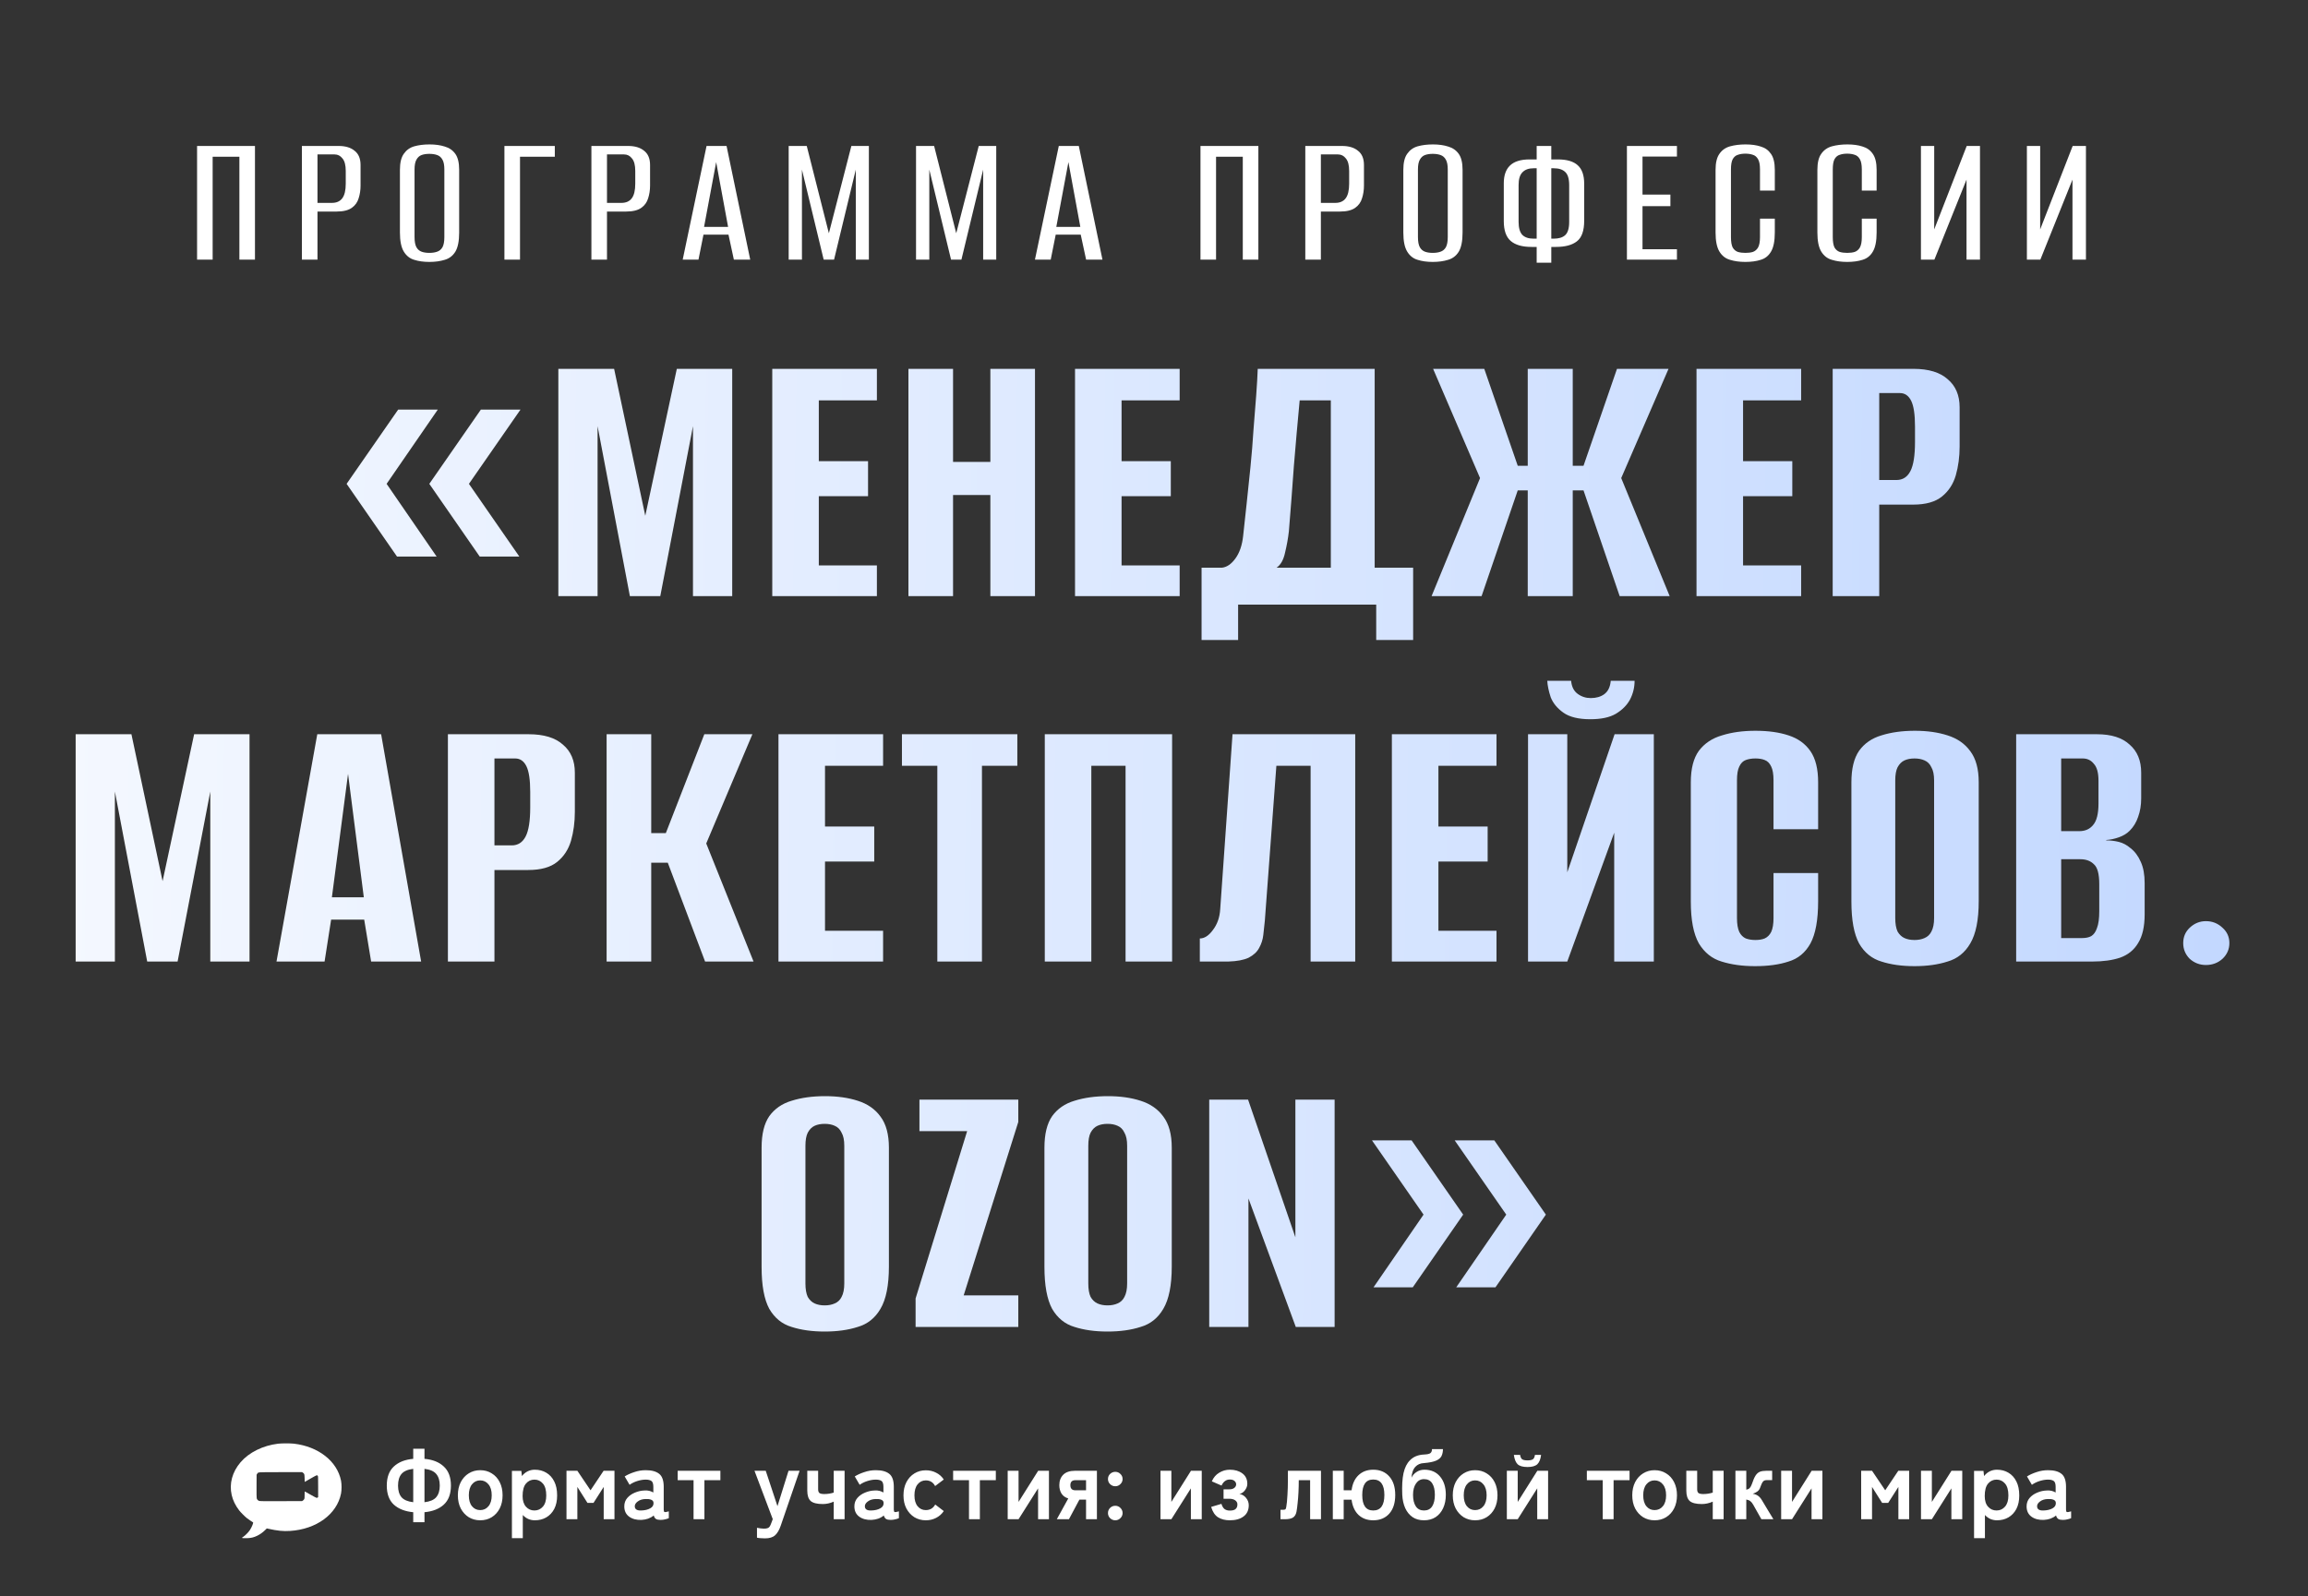 <?xml version="1.0" encoding="UTF-8"?> <svg xmlns="http://www.w3.org/2000/svg" width="240" height="166" viewBox="0 0 240 166" fill="none"><rect x="0" y="0" width="240" height="166" fill="#333333" stroke="none"/><path d="M49.883 57.88L44.643 50.32L50.003 42.6H54.123L48.763 50.32L54.003 57.88H49.883ZM41.283 57.88L36.043 50.32L41.403 42.6H45.523L40.203 50.32L45.403 57.88H41.283ZM58.06 62V38.36H63.86L67.1 53.64L70.38 38.36H76.14V62H72.06V44.32L68.66 62H65.5L62.14 44.32V62H58.06ZM80.305 62V38.36H91.185V41.64H85.145V47.96H90.265V51.6H85.145V58.8H91.185V62H80.305ZM94.464 62V38.36H99.104V48.04H102.984V38.36H107.624V62H102.984V51.48H99.104V62H94.464ZM111.788 62V38.36H122.668V41.64H116.628V47.96H121.748V51.6H116.628V58.8H122.668V62H111.788ZM124.947 66.56V59.04H127.067C127.574 58.987 128.041 58.667 128.467 58.08C128.894 57.493 129.161 56.72 129.267 55.76C129.374 54.773 129.494 53.667 129.627 52.44C129.761 51.187 129.894 49.907 130.027 48.6C130.161 47.267 130.267 45.96 130.347 44.68C130.454 43.4 130.547 42.213 130.627 41.12C130.707 40.027 130.761 39.107 130.787 38.36H142.947V59.04H146.947V66.56H143.107V62.88H128.747V66.56H124.947ZM132.747 59.04H138.387V41.64H135.147C134.934 43.907 134.734 46.173 134.547 48.44C134.387 50.707 134.214 52.973 134.027 55.24C133.947 55.96 133.814 56.707 133.627 57.48C133.467 58.227 133.174 58.747 132.747 59.04ZM148.864 62L153.904 49.72L149.024 38.36H154.344L157.824 48.44H158.864V38.36H163.544V48.44H164.664L168.144 38.36H173.504L168.584 49.72L173.624 62H168.424L164.664 51H163.544V62H158.864V51H157.824L154.064 62H148.864ZM176.414 62V38.36H187.294V41.64H181.254V47.96H186.374V51.6H181.254V58.8H187.294V62H176.414ZM190.574 62V38.36H198.974C200.547 38.36 201.734 38.72 202.534 39.44C203.36 40.133 203.774 41.107 203.774 42.36V46.44C203.774 47.507 203.64 48.507 203.374 49.44C203.107 50.347 202.627 51.08 201.934 51.64C201.24 52.2 200.24 52.48 198.934 52.48H195.414V62H190.574ZM195.414 49.92H197.214C197.854 49.92 198.334 49.613 198.654 49C198.974 48.387 199.134 47.373 199.134 45.96V44.36C199.134 43.107 199 42.213 198.734 41.68C198.467 41.147 198.08 40.88 197.574 40.88H195.414V49.92ZM7.867 100V76.36H13.667L16.907 91.64L20.187 76.36H25.947V100H21.867V82.32L18.467 100H15.307L11.947 82.32V100H7.867ZM28.752 100L32.992 76.36H39.632L43.792 100H38.592L37.872 95.64H34.432L33.752 100H28.752ZM34.512 93.32H37.832L36.192 80.48L34.512 93.32ZM46.576 100V76.36H54.976C56.549 76.36 57.736 76.72 58.536 77.44C59.363 78.133 59.776 79.107 59.776 80.36V84.44C59.776 85.507 59.643 86.507 59.376 87.44C59.109 88.347 58.629 89.08 57.936 89.64C57.243 90.2 56.243 90.48 54.936 90.48H51.416V100H46.576ZM51.416 87.92H53.216C53.856 87.92 54.336 87.613 54.656 87C54.976 86.387 55.136 85.373 55.136 83.96V82.36C55.136 81.107 55.003 80.213 54.736 79.68C54.469 79.147 54.083 78.88 53.576 78.88H51.416V87.92ZM63.079 100V76.36H67.719V86.64H69.239L73.239 76.36H78.239L73.439 87.72L78.359 100H73.319L69.439 89.72H67.719V100H63.079ZM80.95 100V76.36H91.829V79.64H85.79V85.96H90.909V89.6H85.79V96.8H91.829V100H80.95ZM97.469 100V79.64H93.789V76.36H105.789V79.64H102.109V100H97.469ZM108.643 100V76.36H121.883V100H117.043V79.64H113.483V100H108.643ZM124.765 100V97.6C125.245 97.6 125.698 97.307 126.125 96.72C126.578 96.133 126.832 95.413 126.885 94.56L128.165 76.36H140.925V100H136.285V79.64H132.725L131.525 95.76C131.472 96.24 131.418 96.733 131.365 97.24C131.312 97.72 131.165 98.173 130.925 98.6C130.712 99 130.352 99.333 129.845 99.6C129.338 99.84 128.632 99.973 127.725 100H124.765ZM144.735 100V76.36H155.615V79.64H149.575V85.96H154.695V89.6H149.575V96.8H155.615V100H144.735ZM158.895 100V76.36H162.975V90.72L167.895 76.36H171.975V100H167.855V86.6L162.975 100H158.895ZM165.375 74.8C164.148 74.8 163.215 74.573 162.575 74.12C161.935 73.667 161.495 73.133 161.255 72.52C161.042 71.88 160.922 71.307 160.895 70.8H163.375C163.428 71.413 163.655 71.867 164.055 72.16C164.455 72.453 164.908 72.6 165.415 72.6C165.975 72.6 166.442 72.467 166.815 72.2C167.215 71.907 167.442 71.44 167.495 70.8H169.975C169.975 71.493 169.815 72.147 169.495 72.76C169.175 73.347 168.682 73.84 168.015 74.24C167.375 74.613 166.495 74.8 165.375 74.8ZM182.501 100.48C181.194 100.48 180.034 100.32 179.021 100C178.034 99.707 177.248 99.08 176.661 98.12C176.101 97.133 175.821 95.68 175.821 93.76V81.36C175.821 79.947 176.101 78.853 176.661 78.08C177.248 77.307 178.048 76.773 179.061 76.48C180.074 76.16 181.234 76 182.541 76C183.874 76 185.021 76.16 185.981 76.48C186.968 76.8 187.728 77.347 188.261 78.12C188.794 78.893 189.061 79.973 189.061 81.36V86.24H184.421V81.16C184.421 80.52 184.341 80.04 184.181 79.72C184.021 79.373 183.794 79.147 183.501 79.04C183.234 78.933 182.914 78.88 182.541 78.88C182.168 78.88 181.834 78.933 181.541 79.04C181.248 79.147 181.021 79.373 180.861 79.72C180.701 80.04 180.621 80.52 180.621 81.16V95.48C180.621 96.093 180.701 96.573 180.861 96.92C181.021 97.24 181.248 97.467 181.541 97.6C181.834 97.707 182.168 97.76 182.541 97.76C182.914 97.76 183.234 97.707 183.501 97.6C183.794 97.467 184.021 97.24 184.181 96.92C184.341 96.573 184.421 96.093 184.421 95.48V90.8H189.061V93.72C189.061 95.667 188.794 97.133 188.261 98.12C187.728 99.08 186.968 99.707 185.981 100C185.021 100.32 183.861 100.48 182.501 100.48ZM199.08 100.48C197.773 100.48 196.626 100.32 195.64 100C194.653 99.707 193.88 99.08 193.32 98.12C192.786 97.133 192.52 95.68 192.52 93.76V81.36C192.52 79.947 192.786 78.853 193.32 78.08C193.88 77.307 194.653 76.773 195.64 76.48C196.653 76.16 197.813 76 199.12 76C200.4 76 201.533 76.16 202.52 76.48C203.533 76.8 204.32 77.347 204.88 78.12C205.466 78.893 205.76 79.973 205.76 81.36V93.72C205.76 95.667 205.466 97.133 204.88 98.12C204.32 99.08 203.533 99.707 202.52 100C201.533 100.32 200.386 100.48 199.08 100.48ZM199.08 97.76C199.48 97.76 199.826 97.693 200.12 97.56C200.44 97.427 200.68 97.2 200.84 96.88C201.026 96.533 201.12 96.067 201.12 95.48V81.16C201.12 80.573 201.026 80.12 200.84 79.8C200.68 79.453 200.44 79.213 200.12 79.08C199.826 78.947 199.48 78.88 199.08 78.88C198.68 78.88 198.333 78.947 198.04 79.08C197.746 79.213 197.506 79.453 197.32 79.8C197.16 80.12 197.08 80.573 197.08 81.16V95.48C197.08 96.067 197.16 96.533 197.32 96.88C197.506 97.2 197.746 97.427 198.04 97.56C198.333 97.693 198.68 97.76 199.08 97.76ZM209.654 100V76.36H218.054C219.548 76.36 220.681 76.72 221.454 77.44C222.254 78.133 222.654 79.107 222.654 80.36V83.04C222.654 83.733 222.548 84.373 222.334 84.96C222.148 85.52 221.854 86 221.454 86.4C221.161 86.693 220.788 86.92 220.334 87.08C219.881 87.24 219.441 87.333 219.014 87.36V87.4C219.468 87.4 219.908 87.453 220.334 87.56C220.761 87.667 221.161 87.88 221.534 88.2C221.988 88.547 222.348 89.027 222.614 89.64C222.881 90.227 223.014 90.96 223.014 91.84V95.08C223.014 96.36 222.788 97.36 222.334 98.08C221.908 98.8 221.281 99.307 220.454 99.6C219.654 99.867 218.694 100 217.574 100H209.654ZM214.334 97.56H216.494C216.894 97.56 217.214 97.493 217.454 97.36C217.721 97.2 217.921 96.92 218.054 96.52C218.214 96.12 218.294 95.533 218.294 94.76V91.96C218.294 90.893 218.108 90.2 217.734 89.88C217.388 89.533 216.921 89.36 216.334 89.36H214.334V97.56ZM214.334 86.44H216.214C216.828 86.44 217.308 86.227 217.654 85.8C218.028 85.373 218.214 84.627 218.214 83.56V81.2C218.214 80.373 218.054 79.787 217.734 79.44C217.441 79.067 217.054 78.88 216.574 78.88H214.334V86.44ZM229.384 100.36C228.744 100.36 228.184 100.147 227.704 99.72C227.251 99.267 227.024 98.72 227.024 98.08C227.024 97.44 227.251 96.907 227.704 96.48C228.184 96.027 228.744 95.8 229.384 95.8C230.051 95.8 230.624 96.027 231.104 96.48C231.584 96.907 231.824 97.44 231.824 98.08C231.824 98.72 231.584 99.267 231.104 99.72C230.624 100.147 230.051 100.36 229.384 100.36ZM85.754 138.48C84.448 138.48 83.301 138.32 82.314 138C81.328 137.707 80.555 137.08 79.995 136.12C79.461 135.133 79.195 133.68 79.195 131.76V119.36C79.195 117.947 79.461 116.853 79.995 116.08C80.555 115.307 81.328 114.773 82.314 114.48C83.328 114.16 84.488 114 85.794 114C87.075 114 88.208 114.16 89.195 114.48C90.208 114.8 90.995 115.347 91.555 116.12C92.141 116.893 92.434 117.973 92.434 119.36V131.72C92.434 133.667 92.141 135.133 91.555 136.12C90.995 137.08 90.208 137.707 89.195 138C88.208 138.32 87.061 138.48 85.754 138.48ZM85.754 135.76C86.154 135.76 86.501 135.693 86.794 135.56C87.115 135.427 87.355 135.2 87.514 134.88C87.701 134.533 87.794 134.067 87.794 133.48V119.16C87.794 118.573 87.701 118.12 87.514 117.8C87.355 117.453 87.115 117.213 86.794 117.08C86.501 116.947 86.154 116.88 85.754 116.88C85.355 116.88 85.008 116.947 84.715 117.08C84.421 117.213 84.181 117.453 83.995 117.8C83.835 118.12 83.754 118.573 83.754 119.16V133.48C83.754 134.067 83.835 134.533 83.995 134.88C84.181 135.2 84.421 135.427 84.715 135.56C85.008 135.693 85.355 135.76 85.754 135.76ZM95.209 138V135.04L100.569 117.64H95.609V114.36H105.889V116.68L100.209 134.72H105.889V138H95.209ZM115.167 138.48C113.86 138.48 112.714 138.32 111.727 138C110.74 137.707 109.967 137.08 109.407 136.12C108.874 135.133 108.607 133.68 108.607 131.76V119.36C108.607 117.947 108.874 116.853 109.407 116.08C109.967 115.307 110.74 114.773 111.727 114.48C112.74 114.16 113.9 114 115.207 114C116.487 114 117.62 114.16 118.607 114.48C119.62 114.8 120.407 115.347 120.967 116.12C121.554 116.893 121.847 117.973 121.847 119.36V131.72C121.847 133.667 121.554 135.133 120.967 136.12C120.407 137.08 119.62 137.707 118.607 138C117.62 138.32 116.474 138.48 115.167 138.48ZM115.167 135.76C115.567 135.76 115.914 135.693 116.207 135.56C116.527 135.427 116.767 135.2 116.927 134.88C117.114 134.533 117.207 134.067 117.207 133.48V119.16C117.207 118.573 117.114 118.12 116.927 117.8C116.767 117.453 116.527 117.213 116.207 117.08C115.914 116.947 115.567 116.88 115.167 116.88C114.767 116.88 114.42 116.947 114.127 117.08C113.834 117.213 113.594 117.453 113.407 117.8C113.247 118.12 113.167 118.573 113.167 119.16V133.48C113.167 134.067 113.247 134.533 113.407 134.88C113.594 135.2 113.834 135.427 114.127 135.56C114.42 135.693 114.767 135.76 115.167 135.76ZM125.742 138V114.36H129.782L134.702 128.68V114.36H138.782V138H134.742L129.822 124.64V138H125.742ZM151.429 133.88L156.629 126.32L151.269 118.6H155.389L160.749 126.32L155.509 133.88H151.429ZM142.829 133.88L148.029 126.32L142.669 118.6H146.789L152.149 126.32L146.909 133.88H142.829Z" fill="url(#paint0_linear_2013_2)"></path><path d="M20.493 27V15.18H26.513V27H24.893V16.3H22.113V27H20.493ZM31.393 27V15.18H35.214C35.92 15.18 36.474 15.347 36.873 15.68C37.287 16 37.493 16.493 37.493 17.16V19.3C37.493 19.767 37.427 20.207 37.294 20.62C37.173 21.033 36.934 21.367 36.574 21.62C36.214 21.873 35.694 22 35.014 22H33.014V27H31.393ZM33.014 21.1H34.514C34.993 21.1 35.353 20.94 35.593 20.62C35.834 20.3 35.953 19.793 35.953 19.1V17.78C35.953 17.18 35.84 16.747 35.614 16.48C35.4 16.2 35.127 16.06 34.794 16.06H33.014V21.1ZM44.647 27.24C44.047 27.24 43.52 27.167 43.067 27.02C42.614 26.887 42.254 26.6 41.987 26.16C41.72 25.72 41.587 25.06 41.587 24.18V17.66C41.587 16.927 41.72 16.373 41.987 16C42.254 15.613 42.614 15.353 43.067 15.22C43.534 15.087 44.067 15.02 44.667 15.02C45.267 15.02 45.794 15.093 46.247 15.24C46.714 15.373 47.08 15.627 47.347 16C47.614 16.373 47.747 16.927 47.747 17.66V24.18C47.747 25.073 47.614 25.74 47.347 26.18C47.08 26.607 46.714 26.887 46.247 27.02C45.78 27.167 45.247 27.24 44.647 27.24ZM44.647 26.3C44.954 26.3 45.22 26.26 45.447 26.18C45.687 26.1 45.874 25.947 46.007 25.72C46.14 25.48 46.207 25.127 46.207 24.66V17.62C46.207 17.167 46.14 16.827 46.007 16.6C45.874 16.36 45.687 16.2 45.447 16.12C45.22 16.04 44.954 16 44.647 16C44.34 16 44.074 16.04 43.847 16.12C43.62 16.2 43.44 16.36 43.307 16.6C43.174 16.827 43.107 17.167 43.107 17.62V24.66C43.107 25.127 43.174 25.48 43.307 25.72C43.44 25.947 43.62 26.1 43.847 26.18C44.074 26.26 44.34 26.3 44.647 26.3ZM52.453 27V15.18H57.693V16.3H54.073V27H52.453ZM61.498 27V15.18H65.318C66.025 15.18 66.578 15.347 66.978 15.68C67.391 16 67.598 16.493 67.598 17.16V19.3C67.598 19.767 67.531 20.207 67.398 20.62C67.278 21.033 67.038 21.367 66.678 21.62C66.318 21.873 65.798 22 65.118 22H63.118V27H61.498ZM63.118 21.1H64.618C65.098 21.1 65.458 20.94 65.698 20.62C65.938 20.3 66.058 19.793 66.058 19.1V17.78C66.058 17.18 65.945 16.747 65.718 16.48C65.505 16.2 65.231 16.06 64.898 16.06H63.118V21.1ZM70.992 27L73.472 15.18H75.552L78.012 27H76.312L75.752 24.4H73.152L72.632 27H70.992ZM73.212 23.6H75.712L74.472 16.86L73.212 23.6ZM82.011 27V15.18H83.891L86.191 24.26L88.531 15.18H90.351V27H88.991V17.64L86.731 27H85.651L83.391 17.64V27H82.011ZM95.255 27V15.18H97.135L99.435 24.26L101.775 15.18H103.595V27H102.235V17.64L99.975 27H98.895L96.635 17.64V27H95.255ZM107.62 27L110.1 15.18H112.18L114.64 27H112.94L112.38 24.4H109.78L109.26 27H107.62ZM109.84 23.6H112.34L111.1 16.86L109.84 23.6ZM124.833 27V15.18H130.853V27H129.233V16.3H126.453V27H124.833ZM135.733 27V15.18H139.553C140.26 15.18 140.813 15.347 141.213 15.68C141.627 16 141.833 16.493 141.833 17.16V19.3C141.833 19.767 141.767 20.207 141.633 20.62C141.513 21.033 141.273 21.367 140.913 21.62C140.553 21.873 140.033 22 139.353 22H137.353V27H135.733ZM137.353 21.1H138.853C139.333 21.1 139.693 20.94 139.933 20.62C140.173 20.3 140.293 19.793 140.293 19.1V17.78C140.293 17.18 140.18 16.747 139.953 16.48C139.74 16.2 139.467 16.06 139.133 16.06H137.353V21.1ZM148.987 27.24C148.387 27.24 147.86 27.167 147.407 27.02C146.953 26.887 146.593 26.6 146.327 26.16C146.06 25.72 145.927 25.06 145.927 24.18V17.66C145.927 16.927 146.06 16.373 146.327 16C146.593 15.613 146.953 15.353 147.407 15.22C147.873 15.087 148.407 15.02 149.007 15.02C149.607 15.02 150.133 15.093 150.587 15.24C151.053 15.373 151.42 15.627 151.687 16C151.953 16.373 152.087 16.927 152.087 17.66V24.18C152.087 25.073 151.953 25.74 151.687 26.18C151.42 26.607 151.053 26.887 150.587 27.02C150.12 27.167 149.587 27.24 148.987 27.24ZM148.987 26.3C149.293 26.3 149.56 26.26 149.787 26.18C150.027 26.1 150.213 25.947 150.347 25.72C150.48 25.48 150.547 25.127 150.547 24.66V17.62C150.547 17.167 150.48 16.827 150.347 16.6C150.213 16.36 150.027 16.2 149.787 16.12C149.56 16.04 149.293 16 148.987 16C148.68 16 148.413 16.04 148.187 16.12C147.96 16.2 147.78 16.36 147.647 16.6C147.513 16.827 147.447 17.167 147.447 17.62V24.66C147.447 25.127 147.513 25.48 147.647 25.72C147.78 25.947 147.96 26.1 148.187 26.18C148.413 26.26 148.68 26.3 148.987 26.3ZM159.793 27.32V25.68H159.253C158.293 25.68 157.573 25.473 157.093 25.06C156.613 24.647 156.373 23.96 156.373 23V19.06C156.373 18.247 156.586 17.633 157.013 17.22C157.453 16.793 158.133 16.58 159.053 16.58H159.793V15.18H161.313V16.58H161.993C162.926 16.58 163.613 16.78 164.053 17.18C164.506 17.58 164.733 18.22 164.733 19.1V22.96C164.733 24 164.479 24.713 163.973 25.1C163.479 25.487 162.753 25.68 161.793 25.68H161.313V27.32H159.793ZM159.453 24.82H159.793C159.793 23.593 159.793 22.373 159.793 21.16C159.793 19.933 159.793 18.713 159.793 17.5H159.473C158.966 17.5 158.579 17.64 158.313 17.92C158.046 18.187 157.913 18.627 157.913 19.24V23.08C157.913 23.693 158.039 24.14 158.293 24.42C158.559 24.687 158.946 24.82 159.453 24.82ZM161.313 24.82H161.573C162.093 24.82 162.486 24.7 162.753 24.46C163.033 24.207 163.173 23.747 163.173 23.08V19.26C163.173 18.593 163.033 18.133 162.753 17.88C162.486 17.627 162.093 17.5 161.573 17.5H161.313C161.313 18.713 161.313 19.933 161.313 21.16C161.313 22.373 161.313 23.593 161.313 24.82ZM169.178 27V15.18H174.378V16.28H170.798V20.24H173.698V21.44H170.798V25.92H174.378V27H169.178ZM181.495 27.24C180.895 27.24 180.361 27.167 179.895 27.02C179.428 26.887 179.061 26.6 178.795 26.16C178.528 25.72 178.395 25.06 178.395 24.18V17.66C178.395 16.927 178.528 16.373 178.795 16C179.061 15.613 179.428 15.353 179.895 15.22C180.375 15.087 180.915 15.02 181.515 15.02C182.128 15.02 182.655 15.093 183.095 15.24C183.548 15.373 183.901 15.627 184.155 16C184.421 16.373 184.555 16.927 184.555 17.66V19.82H183.015V17.62C183.015 17.14 182.948 16.787 182.815 16.56C182.681 16.32 182.501 16.167 182.275 16.1C182.048 16.02 181.788 15.98 181.495 15.98C181.201 15.98 180.941 16.02 180.715 16.1C180.488 16.167 180.308 16.32 180.175 16.56C180.055 16.787 179.995 17.14 179.995 17.62V24.66C179.995 25.14 180.055 25.5 180.175 25.74C180.308 25.967 180.488 26.12 180.715 26.2C180.941 26.267 181.201 26.3 181.495 26.3C181.801 26.3 182.061 26.267 182.275 26.2C182.501 26.12 182.681 25.967 182.815 25.74C182.948 25.5 183.015 25.14 183.015 24.66V22.74H184.555V24.18C184.555 25.073 184.421 25.74 184.155 26.18C183.901 26.607 183.548 26.887 183.095 27.02C182.641 27.167 182.108 27.24 181.495 27.24ZM192.083 27.24C191.483 27.24 190.95 27.167 190.483 27.02C190.016 26.887 189.65 26.6 189.383 26.16C189.116 25.72 188.983 25.06 188.983 24.18V17.66C188.983 16.927 189.116 16.373 189.383 16C189.65 15.613 190.016 15.353 190.483 15.22C190.963 15.087 191.503 15.02 192.103 15.02C192.716 15.02 193.243 15.093 193.683 15.24C194.136 15.373 194.49 15.627 194.743 16C195.01 16.373 195.143 16.927 195.143 17.66V19.82H193.603V17.62C193.603 17.14 193.536 16.787 193.403 16.56C193.27 16.32 193.09 16.167 192.863 16.1C192.636 16.02 192.376 15.98 192.083 15.98C191.79 15.98 191.53 16.02 191.303 16.1C191.076 16.167 190.896 16.32 190.763 16.56C190.643 16.787 190.583 17.14 190.583 17.62V24.66C190.583 25.14 190.643 25.5 190.763 25.74C190.896 25.967 191.076 26.12 191.303 26.2C191.53 26.267 191.79 26.3 192.083 26.3C192.39 26.3 192.65 26.267 192.863 26.2C193.09 26.12 193.27 25.967 193.403 25.74C193.536 25.5 193.603 25.14 193.603 24.66V22.74H195.143V24.18C195.143 25.073 195.01 25.74 194.743 26.18C194.49 26.607 194.136 26.887 193.683 27.02C193.23 27.167 192.696 27.24 192.083 27.24ZM199.751 27V15.18H201.131V23.86L204.511 15.18H205.891V27H204.491V18.68L201.151 27H199.751ZM210.769 27V15.18H212.149V23.86L215.529 15.18H216.909V27H215.509V18.68L212.169 27H210.769Z" fill="white"></path><path d="M42.97 158.31V157.27C42.117 157.19 41.443 156.927 40.95 156.48C40.463 156.027 40.22 155.367 40.22 154.5C40.22 153.633 40.463 152.973 40.95 152.52C41.443 152.06 42.117 151.793 42.97 151.72V150.67H44.14V151.72C44.993 151.793 45.663 152.06 46.15 152.52C46.643 152.973 46.89 153.633 46.89 154.5C46.89 155.367 46.643 156.027 46.15 156.48C45.663 156.927 44.993 157.19 44.14 157.27V158.31H42.97ZM44.14 156.23C44.713 156.163 45.12 155.99 45.36 155.71C45.606 155.423 45.73 155.02 45.73 154.5C45.73 153.98 45.606 153.577 45.36 153.29C45.12 153.003 44.713 152.827 44.14 152.76V156.23ZM42.97 156.23V152.76C42.403 152.827 41.996 153.003 41.75 153.29C41.51 153.577 41.39 153.98 41.39 154.5C41.39 155.02 41.51 155.423 41.75 155.71C41.996 155.99 42.403 156.163 42.97 156.23ZM49.932 158.11C49.492 158.11 49.096 158.003 48.742 157.79C48.396 157.57 48.119 157.267 47.912 156.88C47.712 156.487 47.612 156.03 47.612 155.51C47.612 154.99 47.712 154.533 47.912 154.14C48.119 153.747 48.396 153.443 48.742 153.23C49.096 153.01 49.492 152.9 49.932 152.9C50.386 152.9 50.786 153.01 51.132 153.23C51.486 153.443 51.762 153.747 51.962 154.14C52.162 154.533 52.262 154.99 52.262 155.51C52.262 156.03 52.162 156.487 51.962 156.88C51.762 157.267 51.486 157.57 51.132 157.79C50.786 158.003 50.386 158.11 49.932 158.11ZM49.932 157.05C50.286 157.05 50.572 156.917 50.792 156.65C51.019 156.383 51.132 156.003 51.132 155.51C51.132 155.017 51.019 154.637 50.792 154.37C50.572 154.097 50.286 153.96 49.932 153.96C49.586 153.96 49.302 154.097 49.082 154.37C48.862 154.637 48.752 155.017 48.752 155.51C48.752 156.003 48.862 156.383 49.082 156.65C49.302 156.917 49.586 157.05 49.932 157.05ZM53.233 159.97V152.97H54.214L54.273 153.51C54.44 153.297 54.637 153.133 54.864 153.02C55.09 152.907 55.34 152.85 55.614 152.85C56.06 152.85 56.457 152.953 56.803 153.16C57.157 153.367 57.434 153.67 57.633 154.07C57.834 154.463 57.934 154.95 57.934 155.53C57.934 156.077 57.834 156.543 57.633 156.93C57.434 157.31 57.157 157.603 56.803 157.81C56.457 158.01 56.06 158.11 55.614 158.11C55.367 158.11 55.137 158.063 54.923 157.97C54.71 157.87 54.523 157.733 54.364 157.56V159.97H53.233ZM55.574 157.09C55.927 157.09 56.22 156.957 56.453 156.69C56.687 156.423 56.803 156.037 56.803 155.53C56.803 154.97 56.687 154.557 56.453 154.29C56.22 154.017 55.927 153.88 55.574 153.88C55.22 153.88 54.927 154.017 54.694 154.29C54.46 154.563 54.343 154.997 54.343 155.59C54.343 156.07 54.46 156.44 54.694 156.7C54.927 156.96 55.22 157.09 55.574 157.09ZM58.907 158V152.96H60.037L61.407 154.99L62.767 152.96H63.897V158H62.777V154.64L61.717 156.3H61.087L60.037 154.64V158H58.907ZM66.708 158.07C66.188 158.09 65.758 157.977 65.418 157.73C65.085 157.483 64.918 157.127 64.918 156.66C64.918 156.32 65.021 156.03 65.228 155.79C65.435 155.55 65.701 155.363 66.028 155.23C66.355 155.09 66.691 155.017 67.038 155.01C67.211 154.997 67.375 155.01 67.528 155.05C67.681 155.09 67.818 155.147 67.938 155.22V154.63C67.938 154.317 67.871 154.113 67.738 154.02C67.605 153.927 67.408 153.88 67.148 153.88C66.868 153.88 66.571 153.93 66.258 154.03C65.951 154.13 65.688 154.26 65.468 154.42L64.958 153.55C65.231 153.377 65.561 153.227 65.948 153.1C66.335 152.967 66.735 152.9 67.148 152.9C67.768 152.9 68.235 153.027 68.548 153.28C68.861 153.527 69.018 153.977 69.018 154.63V157.01C69.018 157.15 69.048 157.23 69.108 157.25C69.175 157.27 69.321 157.247 69.548 157.18V157.89C69.448 157.937 69.321 157.977 69.168 158.01C69.021 158.05 68.861 158.07 68.688 158.07C68.481 158.07 68.321 158.037 68.208 157.97C68.101 157.897 68.025 157.777 67.978 157.61C67.811 157.75 67.618 157.86 67.398 157.94C67.178 158.013 66.948 158.057 66.708 158.07ZM66.688 157.09C67.061 157.077 67.368 157.003 67.608 156.87C67.855 156.737 67.971 156.547 67.958 156.3C67.951 156.14 67.868 156.03 67.708 155.97C67.555 155.91 67.361 155.887 67.128 155.9C66.801 155.907 66.531 155.99 66.318 156.15C66.105 156.303 66.001 156.477 66.008 156.67C66.021 156.97 66.248 157.11 66.688 157.09ZM72.12 158V153.94H70.47V152.96H74.91V153.94H73.25V158H72.12ZM79.546 159.99C79.386 159.99 79.236 159.983 79.096 159.97C78.956 159.963 78.83 159.947 78.716 159.92V158.89C78.83 158.917 78.946 158.937 79.066 158.95C79.193 158.97 79.313 158.98 79.426 158.98C79.606 158.98 79.743 158.96 79.836 158.92C79.93 158.887 80.003 158.823 80.056 158.73C80.11 158.637 80.166 158.507 80.226 158.34L80.356 157.99L78.456 152.96H79.626L80.846 156.64L81.996 152.96H83.146L81.186 158.67C81.033 159.117 80.84 159.447 80.606 159.66C80.373 159.88 80.02 159.99 79.546 159.99ZM86.696 158V156.17C86.323 156.337 85.943 156.42 85.556 156.42C84.97 156.42 84.553 156.317 84.306 156.11C84.066 155.897 83.946 155.533 83.946 155.02V152.96H85.076V154.89C85.076 155.077 85.123 155.207 85.216 155.28C85.316 155.347 85.483 155.38 85.716 155.38C85.89 155.38 86.06 155.367 86.226 155.34C86.393 155.313 86.55 155.277 86.696 155.23V152.96H87.826V158H86.696ZM90.634 158.07C90.114 158.09 89.684 157.977 89.344 157.73C89.01 157.483 88.844 157.127 88.844 156.66C88.844 156.32 88.947 156.03 89.154 155.79C89.361 155.55 89.627 155.363 89.954 155.23C90.281 155.09 90.617 155.017 90.964 155.01C91.137 154.997 91.3 155.01 91.454 155.05C91.607 155.09 91.744 155.147 91.864 155.22V154.63C91.864 154.317 91.797 154.113 91.664 154.02C91.531 153.927 91.334 153.88 91.074 153.88C90.794 153.88 90.497 153.93 90.184 154.03C89.877 154.13 89.614 154.26 89.394 154.42L88.884 153.55C89.157 153.377 89.487 153.227 89.874 153.1C90.26 152.967 90.66 152.9 91.074 152.9C91.694 152.9 92.16 153.027 92.474 153.28C92.787 153.527 92.944 153.977 92.944 154.63V157.01C92.944 157.15 92.974 157.23 93.034 157.25C93.1 157.27 93.247 157.247 93.474 157.18V157.89C93.374 157.937 93.247 157.977 93.094 158.01C92.947 158.05 92.787 158.07 92.614 158.07C92.407 158.07 92.247 158.037 92.134 157.97C92.027 157.897 91.951 157.777 91.904 157.61C91.737 157.75 91.544 157.86 91.324 157.94C91.104 158.013 90.874 158.057 90.634 158.07ZM90.614 157.09C90.987 157.077 91.294 157.003 91.534 156.87C91.781 156.737 91.897 156.547 91.884 156.3C91.877 156.14 91.794 156.03 91.634 155.97C91.481 155.91 91.287 155.887 91.054 155.9C90.727 155.907 90.457 155.99 90.244 156.15C90.031 156.303 89.927 156.477 89.934 156.67C89.947 156.97 90.174 157.11 90.614 157.09ZM96.27 158.11C95.83 158.11 95.434 158.003 95.08 157.79C94.734 157.57 94.457 157.267 94.25 156.88C94.05 156.493 93.95 156.04 93.95 155.52C93.95 154.993 94.05 154.537 94.25 154.15C94.457 153.757 94.734 153.453 95.08 153.24C95.434 153.02 95.83 152.91 96.27 152.91C96.664 152.91 97.02 152.993 97.34 153.16C97.667 153.32 97.934 153.557 98.14 153.87L97.24 154.55C97.034 154.157 96.71 153.96 96.27 153.96C95.924 153.96 95.64 154.097 95.42 154.37C95.2 154.637 95.09 155.02 95.09 155.52C95.09 156.007 95.2 156.383 95.42 156.65C95.64 156.917 95.924 157.05 96.27 157.05C96.71 157.05 97.037 156.857 97.25 156.47L98.14 157.15C97.934 157.457 97.667 157.693 97.34 157.86C97.02 158.027 96.664 158.11 96.27 158.11ZM100.762 158V153.94H99.112V152.96H103.552V153.94H101.892V158H100.762ZM104.786 158V152.96H105.916V156.2L107.956 152.96H109.076V158H107.946V154.79L105.916 158H104.786ZM109.894 158L111.084 155.84C110.764 155.74 110.527 155.567 110.374 155.32C110.227 155.073 110.154 154.787 110.154 154.46C110.154 154.013 110.287 153.653 110.554 153.38C110.827 153.1 111.241 152.96 111.794 152.96H114.064V158H112.934V155.96H112.244L111.154 158H109.894ZM111.824 154.99H112.934V153.94H111.824C111.477 153.94 111.304 154.113 111.304 154.46C111.304 154.813 111.477 154.99 111.824 154.99ZM115.974 158.11C115.767 158.11 115.587 158.037 115.434 157.89C115.287 157.743 115.214 157.567 115.214 157.36C115.214 157.147 115.287 156.967 115.434 156.82C115.587 156.673 115.767 156.6 115.974 156.6C116.181 156.6 116.357 156.673 116.504 156.82C116.657 156.967 116.734 157.147 116.734 157.36C116.734 157.567 116.657 157.743 116.504 157.89C116.357 158.037 116.181 158.11 115.974 158.11ZM115.974 154.57C115.767 154.57 115.587 154.497 115.434 154.35C115.287 154.203 115.214 154.027 115.214 153.82C115.214 153.607 115.287 153.43 115.434 153.29C115.587 153.143 115.767 153.07 115.974 153.07C116.181 153.07 116.357 153.143 116.504 153.29C116.657 153.43 116.734 153.607 116.734 153.82C116.734 154.027 116.657 154.203 116.504 154.35C116.357 154.497 116.181 154.57 115.974 154.57ZM120.675 158V152.96H121.805V156.2L123.845 152.96H124.965V158H123.835V154.79L121.805 158H120.675ZM127.883 158.11C127.403 158.11 126.996 158.007 126.663 157.8C126.336 157.593 126.096 157.233 125.943 156.72L127.013 156.4C127.086 156.647 127.193 156.827 127.333 156.94C127.479 157.047 127.663 157.1 127.883 157.1C128.176 157.1 128.379 157.043 128.493 156.93C128.613 156.817 128.673 156.66 128.673 156.46C128.673 156.287 128.599 156.147 128.453 156.04C128.306 155.927 128.096 155.87 127.823 155.87H127.233V154.89H127.823C128.056 154.89 128.233 154.84 128.353 154.74C128.479 154.64 128.543 154.517 128.543 154.37C128.543 154.237 128.486 154.12 128.373 154.02C128.266 153.92 128.103 153.87 127.883 153.87C127.503 153.87 127.216 154.08 127.023 154.5L126.013 154.06C126.186 153.66 126.443 153.36 126.783 153.16C127.123 152.953 127.489 152.85 127.883 152.85C128.409 152.85 128.843 152.977 129.183 153.23C129.529 153.483 129.703 153.847 129.703 154.32C129.703 154.547 129.623 154.767 129.463 154.98C129.309 155.193 129.116 155.323 128.883 155.37C129.163 155.417 129.393 155.553 129.573 155.78C129.759 156.007 129.853 156.26 129.853 156.54C129.853 157.053 129.673 157.443 129.313 157.71C128.959 157.977 128.483 158.11 127.883 158.11ZM133.154 158V157.02H133.374C133.507 157.02 133.597 157.007 133.644 156.98C133.697 156.953 133.734 156.867 133.754 156.72C133.807 156.427 133.847 156.027 133.874 155.52C133.907 155.013 133.924 154.48 133.924 153.92V152.96H137.364V158H136.234V153.94H135.054C135.054 154.353 135.044 154.767 135.024 155.18C135.004 155.593 134.974 155.977 134.934 156.33C134.901 156.683 134.861 156.983 134.814 157.23C134.754 157.517 134.631 157.717 134.444 157.83C134.264 157.943 133.981 158 133.594 158H133.154ZM142.795 158.11C142.175 158.11 141.665 157.923 141.265 157.55C140.872 157.17 140.632 156.643 140.545 155.97H139.725V158H138.595V152.96H139.725V154.99H140.545C140.632 154.317 140.872 153.793 141.265 153.42C141.665 153.04 142.175 152.85 142.795 152.85C143.495 152.85 144.052 153.083 144.465 153.55C144.878 154.01 145.085 154.653 145.085 155.48C145.085 156.307 144.878 156.953 144.465 157.42C144.052 157.88 143.495 158.11 142.795 158.11ZM142.795 157.09C143.568 157.09 143.955 156.553 143.955 155.48C143.955 154.407 143.568 153.87 142.795 153.87C142.035 153.87 141.655 154.407 141.655 155.48C141.655 156.553 142.035 157.09 142.795 157.09ZM148.076 158.11C147.609 158.11 147.212 158 146.886 157.78C146.559 157.553 146.306 157.243 146.126 156.85C145.946 156.45 145.842 155.987 145.816 155.46C145.776 154.547 145.819 153.797 145.946 153.21C146.079 152.623 146.302 152.177 146.616 151.87C146.976 151.497 147.466 151.297 148.086 151.27C148.419 151.257 148.639 151.207 148.746 151.12C148.852 151.033 148.906 150.897 148.906 150.71H150.046C150.046 150.983 149.996 151.223 149.896 151.43C149.796 151.63 149.606 151.79 149.326 151.91C149.046 152.03 148.632 152.113 148.086 152.16C147.892 152.167 147.719 152.203 147.566 152.27C147.419 152.337 147.292 152.427 147.186 152.54C147.059 152.673 146.962 152.84 146.896 153.04C146.829 153.233 146.789 153.447 146.776 153.68C146.889 153.44 147.062 153.243 147.296 153.09C147.536 152.93 147.809 152.85 148.116 152.85C148.809 152.85 149.352 153.087 149.746 153.56C150.146 154.033 150.346 154.667 150.346 155.46C150.346 155.987 150.252 156.45 150.066 156.85C149.886 157.243 149.626 157.553 149.286 157.78C148.946 158 148.542 158.11 148.076 158.11ZM148.076 157.09C148.456 157.09 148.739 156.947 148.926 156.66C149.112 156.367 149.206 155.967 149.206 155.46C149.206 154.947 149.112 154.547 148.926 154.26C148.739 153.973 148.456 153.83 148.076 153.83C147.729 153.83 147.452 153.98 147.246 154.28C147.039 154.58 146.936 154.973 146.936 155.46C146.936 155.967 147.032 156.367 147.226 156.66C147.419 156.947 147.702 157.09 148.076 157.09ZM153.389 158.11C152.949 158.11 152.553 158.003 152.199 157.79C151.853 157.57 151.576 157.267 151.369 156.88C151.169 156.487 151.069 156.03 151.069 155.51C151.069 154.99 151.169 154.533 151.369 154.14C151.576 153.747 151.853 153.443 152.199 153.23C152.553 153.01 152.949 152.9 153.389 152.9C153.843 152.9 154.243 153.01 154.589 153.23C154.943 153.443 155.219 153.747 155.419 154.14C155.619 154.533 155.719 154.99 155.719 155.51C155.719 156.03 155.619 156.487 155.419 156.88C155.219 157.267 154.943 157.57 154.589 157.79C154.243 158.003 153.843 158.11 153.389 158.11ZM153.389 157.05C153.743 157.05 154.029 156.917 154.249 156.65C154.476 156.383 154.589 156.003 154.589 155.51C154.589 155.017 154.476 154.637 154.249 154.37C154.029 154.097 153.743 153.96 153.389 153.96C153.043 153.96 152.759 154.097 152.539 154.37C152.319 154.637 152.209 155.017 152.209 155.51C152.209 156.003 152.319 156.383 152.539 156.65C152.759 156.917 153.043 157.05 153.389 157.05ZM156.691 158V152.96H157.821V156.2L159.861 152.96H160.981V158H159.851V154.79L157.821 158H156.691ZM158.841 152.57C158.361 152.57 158.017 152.473 157.811 152.28C157.611 152.08 157.481 151.757 157.421 151.31H158.071C158.104 151.537 158.177 151.69 158.291 151.77C158.404 151.843 158.587 151.88 158.841 151.88C159.094 151.88 159.277 151.843 159.391 151.77C159.511 151.69 159.584 151.537 159.611 151.31H160.251C160.197 151.757 160.067 152.08 159.861 152.28C159.654 152.473 159.314 152.57 158.841 152.57ZM166.661 158V153.94H165.011V152.96H169.451V153.94H167.791V158H166.661ZM172.052 158.11C171.612 158.11 171.215 158.003 170.862 157.79C170.515 157.57 170.238 157.267 170.032 156.88C169.832 156.487 169.732 156.03 169.732 155.51C169.732 154.99 169.832 154.533 170.032 154.14C170.238 153.747 170.515 153.443 170.862 153.23C171.215 153.01 171.612 152.9 172.052 152.9C172.505 152.9 172.905 153.01 173.252 153.23C173.605 153.443 173.882 153.747 174.082 154.14C174.282 154.533 174.382 154.99 174.382 155.51C174.382 156.03 174.282 156.487 174.082 156.88C173.882 157.267 173.605 157.57 173.252 157.79C172.905 158.003 172.505 158.11 172.052 158.11ZM172.052 157.05C172.405 157.05 172.692 156.917 172.912 156.65C173.138 156.383 173.252 156.003 173.252 155.51C173.252 155.017 173.138 154.637 172.912 154.37C172.692 154.097 172.405 153.96 172.052 153.96C171.705 153.96 171.422 154.097 171.202 154.37C170.982 154.637 170.872 155.017 170.872 155.51C170.872 156.003 170.982 156.383 171.202 156.65C171.422 156.917 171.705 157.05 172.052 157.05ZM178.103 158V156.17C177.729 156.337 177.349 156.42 176.963 156.42C176.376 156.42 175.959 156.317 175.713 156.11C175.473 155.897 175.353 155.533 175.353 155.02V152.96H176.483V154.89C176.483 155.077 176.529 155.207 176.623 155.28C176.723 155.347 176.889 155.38 177.123 155.38C177.296 155.38 177.466 155.367 177.633 155.34C177.799 155.313 177.956 155.277 178.103 155.23V152.96H179.233V158H178.103ZM180.46 158V152.96H181.59V154.93C181.75 154.897 181.87 154.837 181.95 154.75C182.037 154.657 182.113 154.513 182.18 154.32C182.307 153.933 182.433 153.643 182.56 153.45C182.687 153.257 182.837 153.127 183.01 153.06C183.183 152.993 183.407 152.96 183.68 152.96H184.28V153.93H183.77C183.657 153.93 183.56 153.943 183.48 153.97C183.407 153.997 183.337 154.06 183.27 154.16C183.21 154.26 183.14 154.42 183.06 154.64C182.993 154.847 182.893 155 182.76 155.1C182.633 155.2 182.467 155.283 182.26 155.35C182.473 155.383 182.657 155.453 182.81 155.56C182.963 155.667 183.1 155.823 183.22 156.03C183.26 156.09 183.32 156.19 183.4 156.33C183.48 156.463 183.6 156.663 183.76 156.93C183.92 157.19 184.137 157.547 184.41 158H183.16L182.31 156.49C182.217 156.323 182.117 156.2 182.01 156.12C181.91 156.04 181.77 155.983 181.59 155.95V158H180.46ZM185.216 158V152.96H186.346V156.2L188.386 152.96H189.506V158H188.376V154.79L186.346 158H185.216ZM193.536 158V152.96H194.666L196.036 154.99L197.396 152.96H198.526V158H197.406V154.64L196.346 156.3H195.716L194.666 154.64V158H193.536ZM199.757 158V152.96H200.887V156.2L202.927 152.96H204.047V158H202.917V154.79L200.887 158H199.757ZM205.275 159.97V152.97H206.255L206.315 153.51C206.481 153.297 206.678 153.133 206.905 153.02C207.131 152.907 207.381 152.85 207.655 152.85C208.101 152.85 208.498 152.953 208.845 153.16C209.198 153.367 209.475 153.67 209.675 154.07C209.875 154.463 209.975 154.95 209.975 155.53C209.975 156.077 209.875 156.543 209.675 156.93C209.475 157.31 209.198 157.603 208.845 157.81C208.498 158.01 208.101 158.11 207.655 158.11C207.408 158.11 207.178 158.063 206.965 157.97C206.751 157.87 206.565 157.733 206.405 157.56V159.97H205.275ZM207.615 157.09C207.968 157.09 208.261 156.957 208.495 156.69C208.728 156.423 208.845 156.037 208.845 155.53C208.845 154.97 208.728 154.557 208.495 154.29C208.261 154.017 207.968 153.88 207.615 153.88C207.261 153.88 206.968 154.017 206.735 154.29C206.501 154.563 206.385 154.997 206.385 155.59C206.385 156.07 206.501 156.44 206.735 156.7C206.968 156.96 207.261 157.09 207.615 157.09ZM212.528 158.07C212.008 158.09 211.578 157.977 211.238 157.73C210.905 157.483 210.738 157.127 210.738 156.66C210.738 156.32 210.842 156.03 211.048 155.79C211.255 155.55 211.522 155.363 211.848 155.23C212.175 155.09 212.512 155.017 212.858 155.01C213.032 154.997 213.195 155.01 213.348 155.05C213.502 155.09 213.638 155.147 213.758 155.22V154.63C213.758 154.317 213.692 154.113 213.558 154.02C213.425 153.927 213.228 153.88 212.968 153.88C212.688 153.88 212.392 153.93 212.078 154.03C211.772 154.13 211.508 154.26 211.288 154.42L210.778 153.55C211.052 153.377 211.382 153.227 211.768 153.1C212.155 152.967 212.555 152.9 212.968 152.9C213.588 152.9 214.055 153.027 214.368 153.28C214.682 153.527 214.838 153.977 214.838 154.63V157.01C214.838 157.15 214.868 157.23 214.928 157.25C214.995 157.27 215.142 157.247 215.368 157.18V157.89C215.268 157.937 215.142 157.977 214.988 158.01C214.842 158.05 214.682 158.07 214.508 158.07C214.302 158.07 214.142 158.037 214.028 157.97C213.922 157.897 213.845 157.777 213.798 157.61C213.632 157.75 213.438 157.86 213.218 157.94C212.998 158.013 212.768 158.057 212.528 158.07ZM212.508 157.09C212.882 157.077 213.188 157.003 213.428 156.87C213.675 156.737 213.792 156.547 213.778 156.3C213.772 156.14 213.688 156.03 213.528 155.97C213.375 155.91 213.182 155.887 212.948 155.9C212.622 155.907 212.352 155.99 212.138 156.15C211.925 156.303 211.822 156.477 211.828 156.67C211.842 156.97 212.068 157.11 212.508 157.09Z" fill="white"></path><path d="M28.92 150.144C27.343 150.333 25.902 151.045 25.019 152.071C24.15 153.081 23.82 154.301 24.094 155.491C24.221 156.04 24.475 156.563 24.871 157.082C25.01 157.264 25.466 157.723 25.669 157.882C25.831 158.009 26.266 158.306 26.312 158.323C26.377 158.343 26.19 158.811 25.992 159.116C25.842 159.349 25.482 159.713 25.282 159.837C25.21 159.881 25.153 159.925 25.15 159.934C25.15 159.964 25.413 159.98 25.722 159.969C26.123 159.955 26.402 159.886 26.755 159.713C27.05 159.568 27.327 159.369 27.572 159.127L27.744 158.957L27.848 158.98C28.872 159.206 29.43 159.263 30.163 159.217C32.905 159.04 35.031 157.483 35.462 155.336C35.536 154.965 35.536 154.359 35.462 153.985C35.059 151.965 33.108 150.436 30.558 150.141C30.179 150.098 29.301 150.1 28.92 150.144ZM31.491 153.155C31.653 153.266 31.662 153.298 31.676 153.727L31.687 154.117L32.287 153.773C32.617 153.582 32.91 153.427 32.937 153.427C32.967 153.427 33.011 153.448 33.036 153.473C33.08 153.517 33.083 153.549 33.083 154.612V155.708L33.032 155.742C33.004 155.763 32.956 155.779 32.926 155.779C32.896 155.779 32.621 155.634 32.315 155.459C32.008 155.281 31.738 155.129 31.717 155.122C31.678 155.106 31.676 155.131 31.676 155.468C31.676 155.8 31.671 155.839 31.625 155.922C31.598 155.971 31.538 156.035 31.491 156.063L31.411 156.114L29.22 156.12C27.258 156.125 27.02 156.123 26.933 156.09C26.815 156.044 26.727 155.947 26.695 155.825C26.679 155.765 26.672 155.332 26.677 154.55L26.684 153.367L26.744 153.273C26.864 153.093 26.693 153.104 29.188 153.104H31.415L31.491 153.155Z" fill="white"></path><defs><linearGradient id="paint0_linear_2013_2" x1="-44.03" y1="86" x2="373.134" y2="92.764" gradientUnits="userSpaceOnUse"><stop stop-color="white"></stop><stop offset="1" stop-color="#A4C4FF"></stop></linearGradient></defs></svg> 